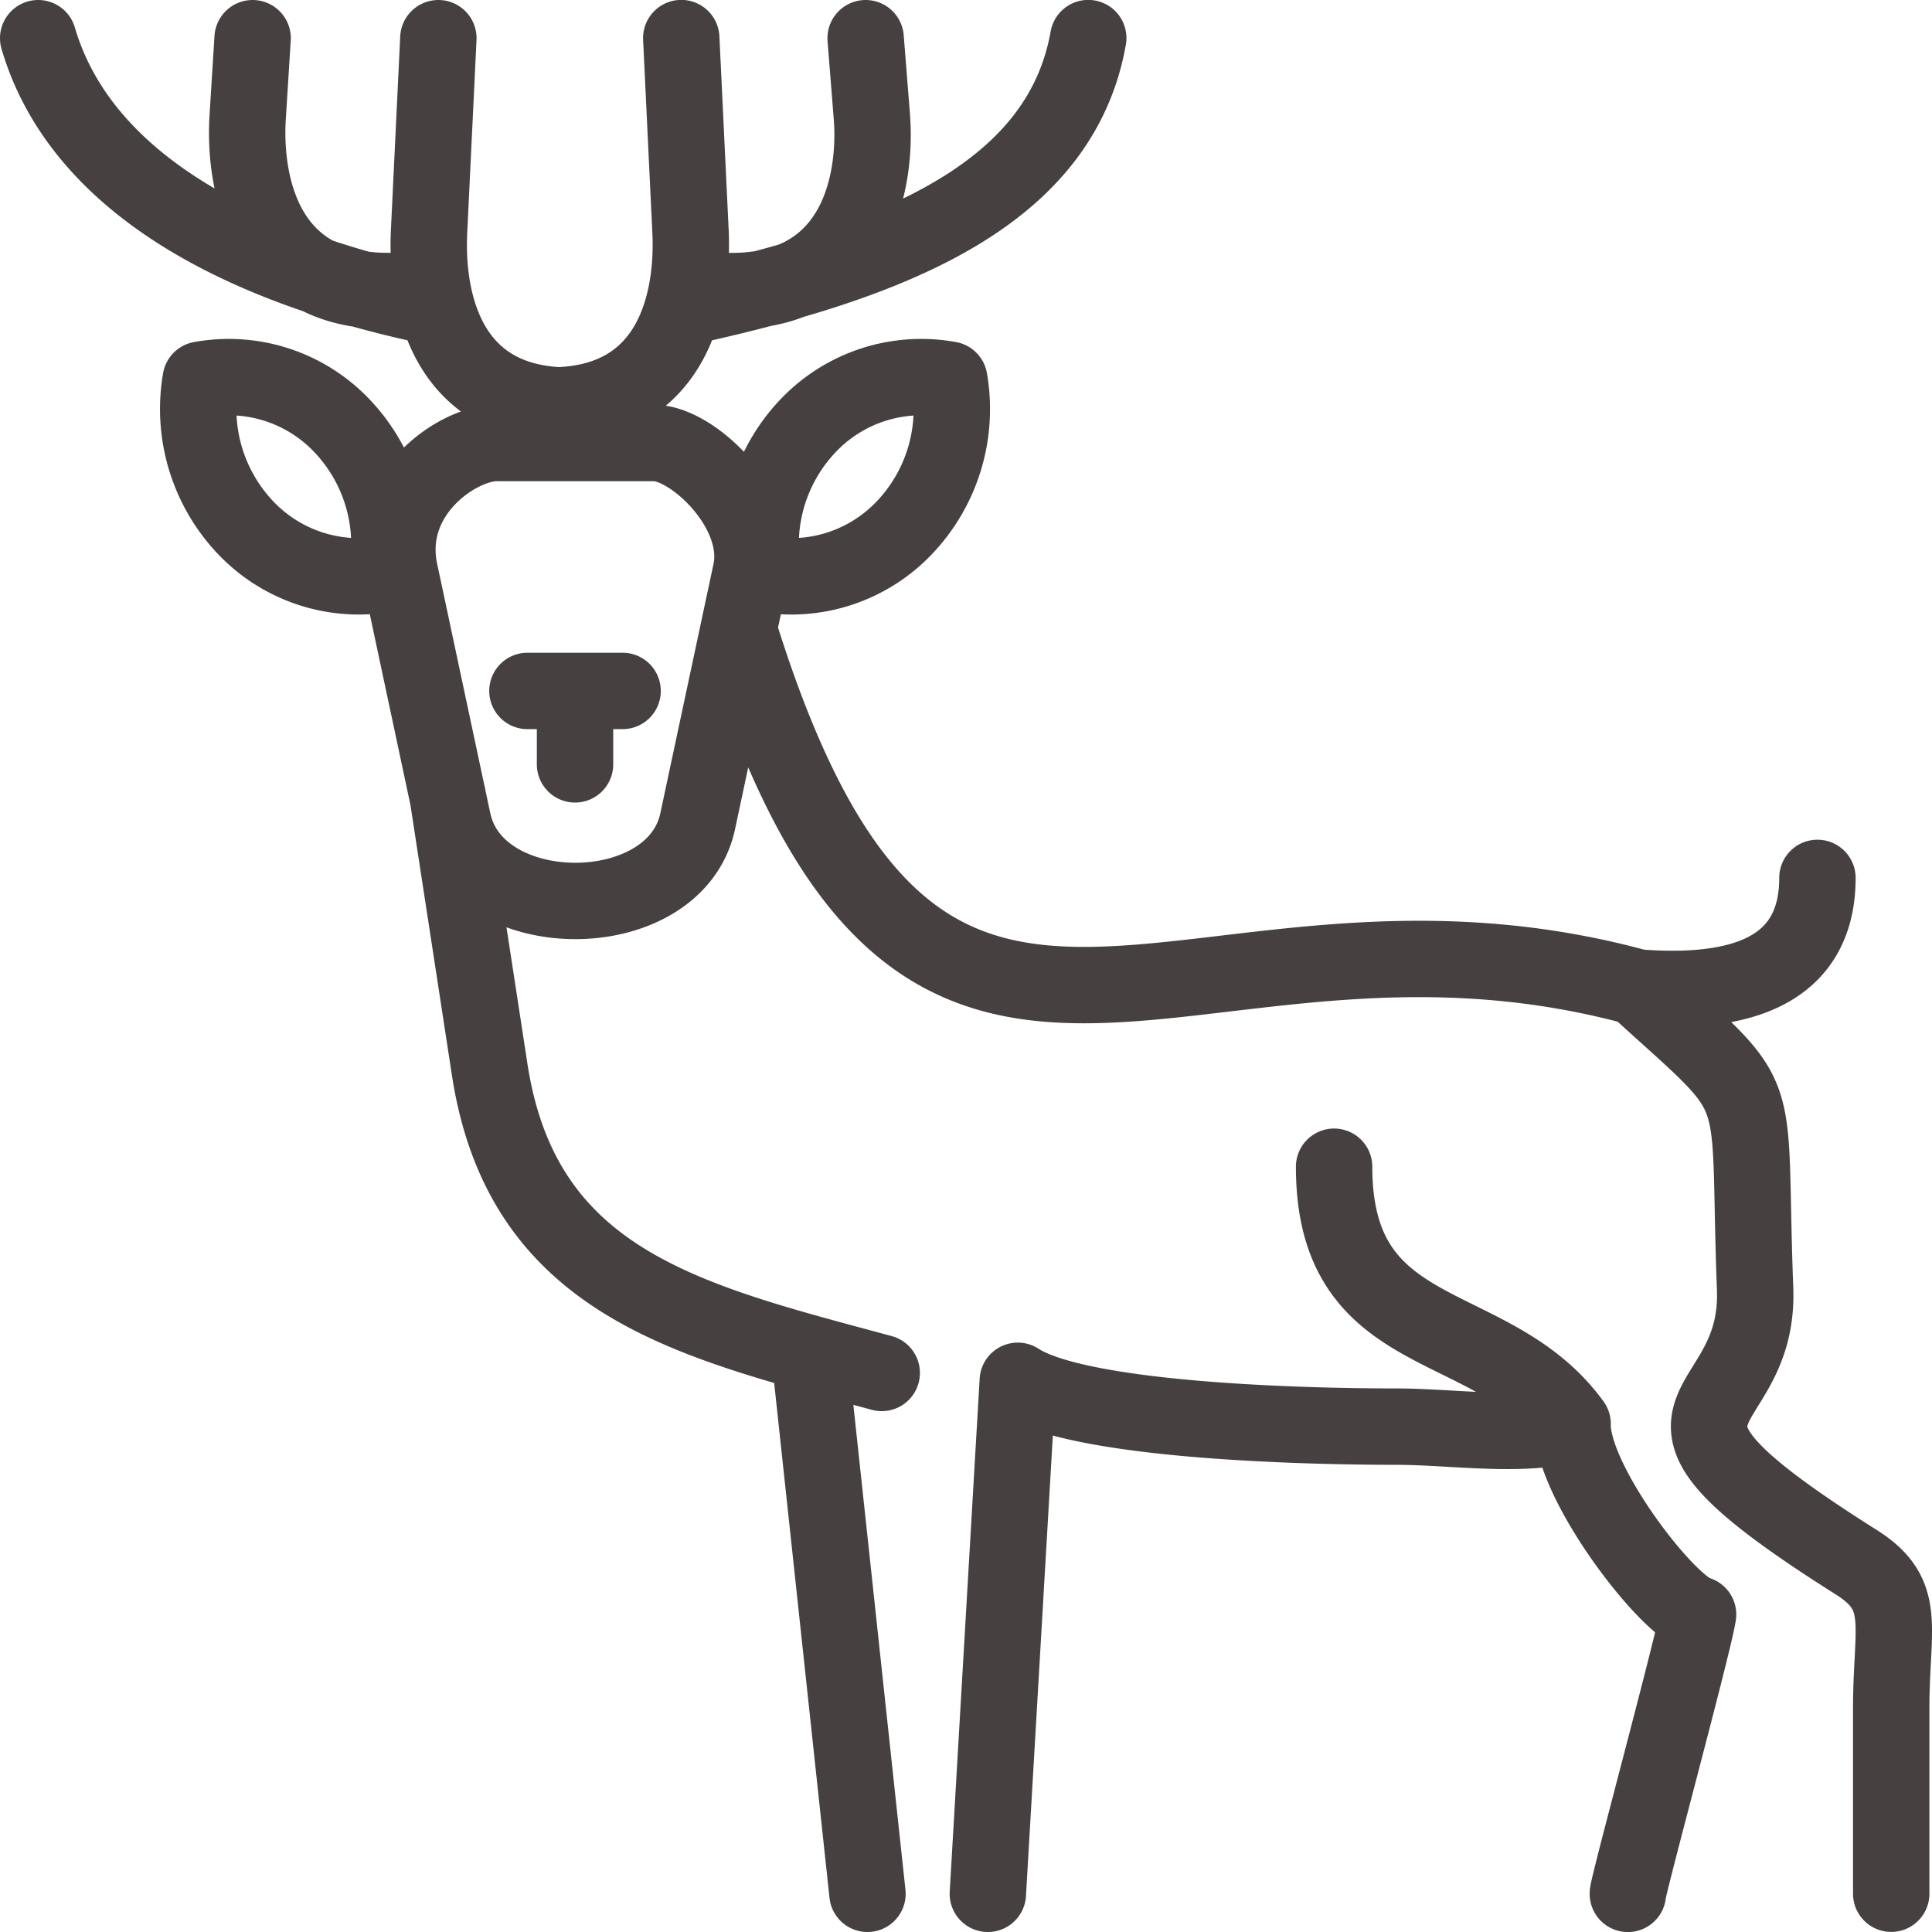 <svg xmlns="http://www.w3.org/2000/svg" viewBox="0 0 379.42 379.42"><defs><style>.cls-1{fill:none;stroke:#474040;stroke-linecap:round;stroke-linejoin:round;stroke-width:15px;}</style></defs><title>Asset 2</title><g id="Layer_2" data-name="Layer 2"><g id="Layer_1-2" data-name="Layer 1"><path class="cls-1" d="M128.51,87h-31c-7.57,0-22.25,9.93-19,25.26l10.44,49c4.45,20.9,43.62,20.9,48.07,0l10.45-49c2.55-12-11.41-25.26-19-25.26Zm21.36,25.69a30.65,30.65,0,0,0,27.81-9.13,33.77,33.77,0,0,0,8.75-29,30.63,30.63,0,0,0-27.81,9.13,33.83,33.83,0,0,0-8.75,29Zm-73.89,0a30.67,30.67,0,0,1-27.81-9.13,33.83,33.83,0,0,1-8.75-29,30.63,30.63,0,0,1,27.81,9.13,33.8,33.8,0,0,1,8.75,29Zm46.29,23H103.58m9.35,14.42V135.71M170,7.5,171.23,23c.94,12.21-2.6,34.16-27.5,34.16m-5.16,2.27c39.9-9.07,69.94-22.58,75.15-51.95m-79.93,0,1.82,38c.59,12.23-2.6,34.15-27.5,34.15M49.61,7.5,48.64,23c-.76,12.22,2.6,34.15,27.5,34.15m5.17,2.28C44,51,15.37,34.33,7.5,7.5m78.59,0-1.83,38c-.59,12.23,2.6,34.15,27.5,34.15M87.92,156.31,96.16,210c6.47,42.22,39.51,49.47,77,59.63m-28.1-146c6.06,19.56,12.52,33.85,19.49,44.22,20.42,30.31,45.24,27,77.4,23.19,22.53-2.65,48.67-5.52,79.42,2.82,26.2,23.91,21.69,16.31,23.31,59.29,1,27.3-31.05,21.51,19.9,53.67,10.14,6.4,6.83,12.49,6.83,28.71v36.37M199.88,271.17c12,7.81,55.24,9,74.2,9,11.19,0,24.59,2.2,34.76-.53-.27,11.37,18.74,36,24.64,37.42-.73,5.25-13.88,53.65-13.79,54.87M159.15,267.59l11.21,104.33m29.52-100.75L194,371.92m127.39-178c15.91,1.24,35.53-.68,35.53-21.51M262,229.13c0,35.7,31,28.64,46.84,50.5"/></g></g></svg>